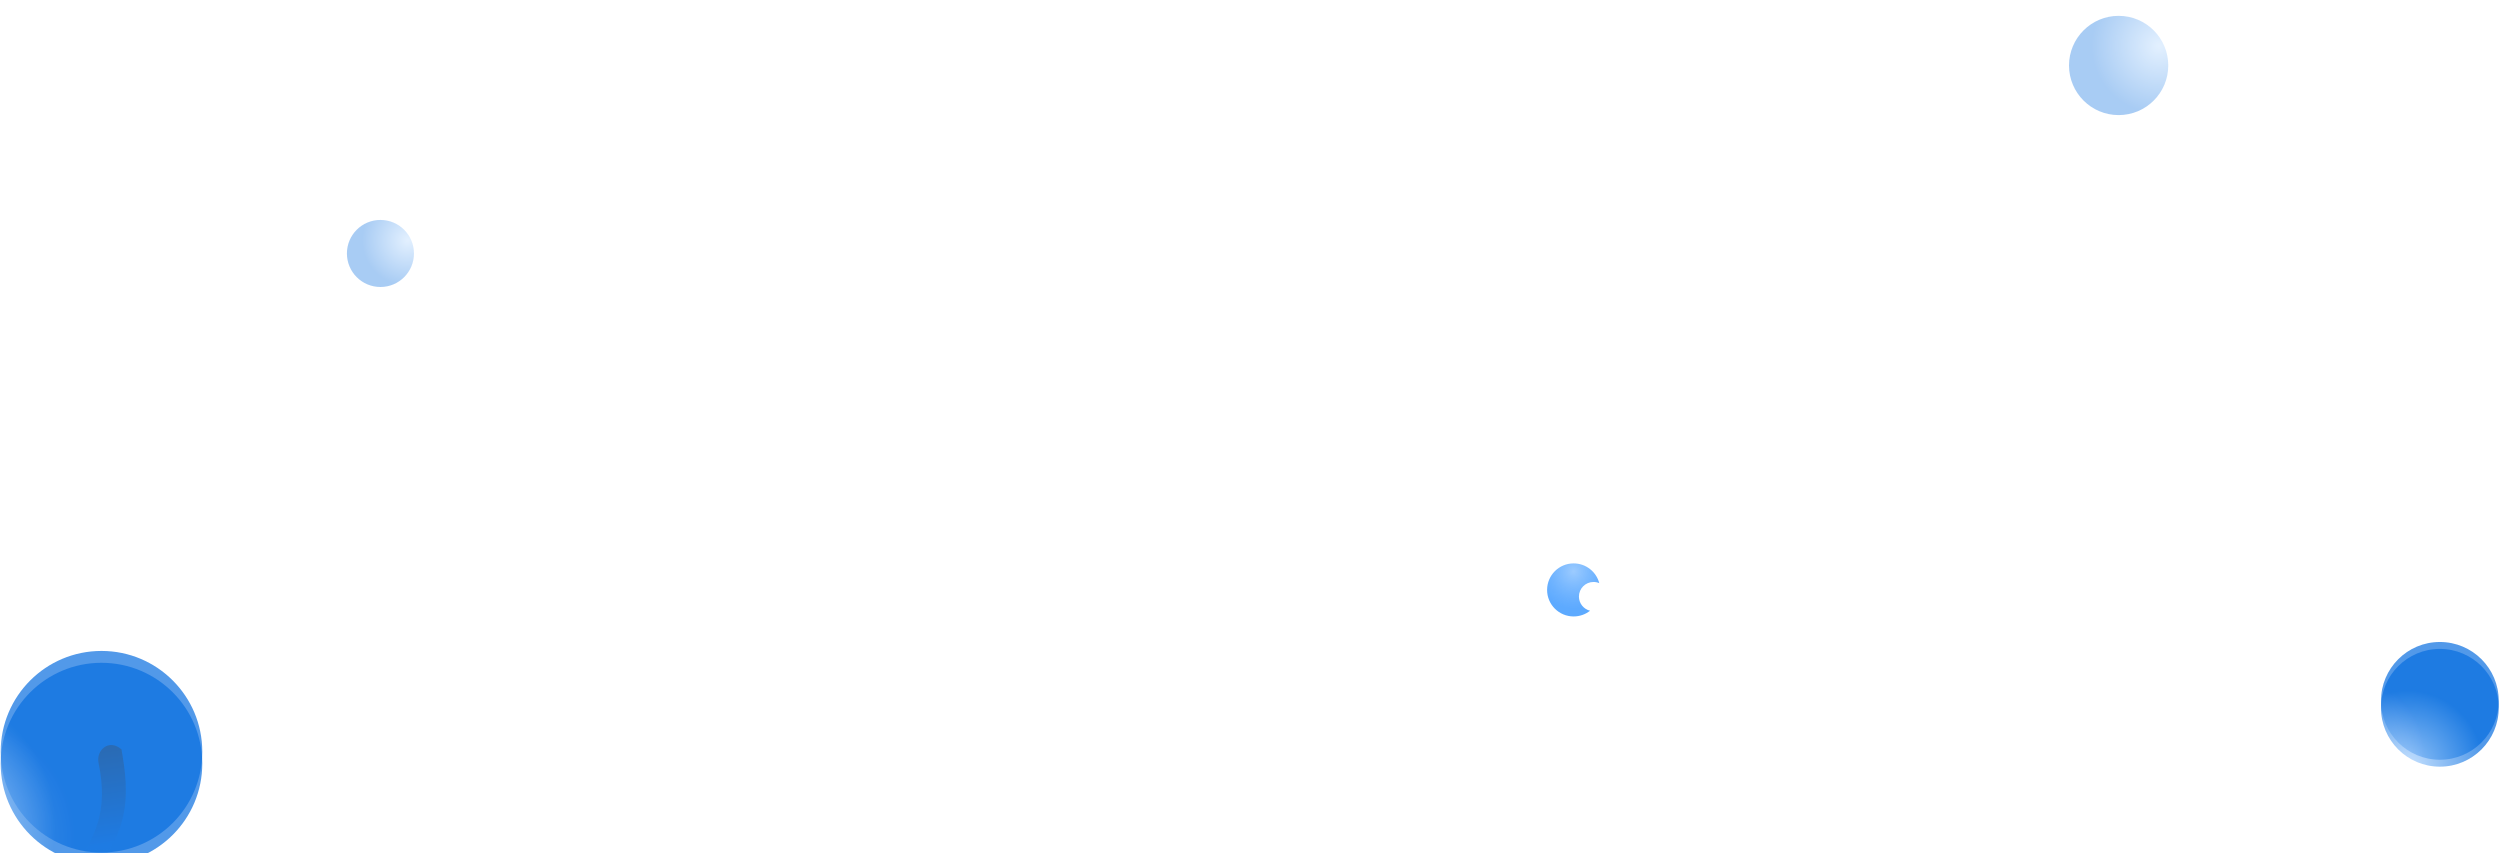 <svg width="932" height="318" viewBox="0 0 932 318" fill="none" xmlns="http://www.w3.org/2000/svg">
<g opacity="0.5" filter="url(#filter0_bi_742_1029)">
<circle cx="789.828" cy="18.5" r="18.5" fill="url(#paint0_radial_742_1029)" fill-opacity="0.7"/>
</g>
<g opacity="0.5" filter="url(#filter1_bi_742_1029)">
<circle cx="141.828" cy="90.5" r="12.5" fill="url(#paint1_radial_742_1029)" fill-opacity="0.7"/>
</g>
<circle r="21.95" transform="matrix(-1 0 0 1 909.579 261.282)" fill="url(#paint2_radial_742_1029)" fill-opacity="0.7"/>
<g filter="url(#filter2_bi_742_1029)">
<circle r="21.95" transform="matrix(-1 0 0 1 909.579 261.282)" fill="url(#paint3_radial_742_1029)" fill-opacity="0.7"/>
</g>
<circle r="37.576" transform="matrix(-1 0 0 1 37.832 280.246)" fill="url(#paint4_radial_742_1029)" fill-opacity="0.7"/>
<g filter="url(#filter3_bi_742_1029)">
<circle r="37.576" transform="matrix(-1 0 0 1 37.832 280.246)" fill="url(#paint5_radial_742_1029)" fill-opacity="0.7"/>
</g>
<g filter="url(#filter4_bi_742_1029)">
<path fill-rule="evenodd" clip-rule="evenodd" d="M586.646 225.857C581.185 225.857 576.758 221.43 576.758 215.969C576.758 210.507 581.185 206.08 586.646 206.08C591.234 206.08 595.092 209.204 596.209 213.441C595.551 213.158 594.825 213.002 594.063 213.002C591.06 213.002 588.625 215.436 588.625 218.44C588.625 221.001 590.395 223.149 592.779 223.726C591.094 225.061 588.963 225.857 586.646 225.857Z" fill="url(#paint6_radial_742_1029)"/>
</g>
<g style="mix-blend-mode:hard-light">
<mask id="mask0_742_1029" style="mask-type:alpha" maskUnits="userSpaceOnUse" x="0" y="242" width="76" height="76">
<circle r="37.576" transform="matrix(-1 0 0 1 37.832 280.246)" fill="#C4C4C4"/>
</mask>
<g mask="url(#mask0_742_1029)">
<path d="M24.375 333.136C50.542 315.174 47.999 294.947 45.293 279.382C40.614 275.233 35.788 279.731 36.729 284.326C40.491 302.707 35.503 311.867 27.765 323.186C20.026 334.504 -1.793 351.099 24.375 333.136Z" fill="url(#paint7_linear_742_1029)" fill-opacity="0.33"/>
</g>
</g>
<defs>
<filter id="filter0_bi_742_1029" x="768.374" y="-2.954" width="42.908" height="45.861" filterUnits="userSpaceOnUse" color-interpolation-filters="sRGB">
<feFlood flood-opacity="0" result="BackgroundImageFix"/>
<feGaussianBlur in="BackgroundImage" stdDeviation="1.477"/>
<feComposite in2="SourceAlpha" operator="in" result="effect1_backgroundBlur_742_1029"/>
<feBlend mode="normal" in="SourceGraphic" in2="effect1_backgroundBlur_742_1029" result="shape"/>
<feColorMatrix in="SourceAlpha" type="matrix" values="0 0 0 0 0 0 0 0 0 0 0 0 0 0 0 0 0 0 127 0" result="hardAlpha"/>
<feOffset dy="5.908"/>
<feGaussianBlur stdDeviation="5.908"/>
<feComposite in2="hardAlpha" operator="arithmetic" k2="-1" k3="1"/>
<feColorMatrix type="matrix" values="0 0 0 0 1 0 0 0 0 1 0 0 0 0 1 0 0 0 0.55 0"/>
<feBlend mode="normal" in2="shape" result="effect2_innerShadow_742_1029"/>
</filter>
<filter id="filter1_bi_742_1029" x="127.332" y="76.004" width="28.992" height="30.987" filterUnits="userSpaceOnUse" color-interpolation-filters="sRGB">
<feFlood flood-opacity="0" result="BackgroundImageFix"/>
<feGaussianBlur in="BackgroundImage" stdDeviation="0.998"/>
<feComposite in2="SourceAlpha" operator="in" result="effect1_backgroundBlur_742_1029"/>
<feBlend mode="normal" in="SourceGraphic" in2="effect1_backgroundBlur_742_1029" result="shape"/>
<feColorMatrix in="SourceAlpha" type="matrix" values="0 0 0 0 0 0 0 0 0 0 0 0 0 0 0 0 0 0 127 0" result="hardAlpha"/>
<feOffset dy="3.992"/>
<feGaussianBlur stdDeviation="3.992"/>
<feComposite in2="hardAlpha" operator="arithmetic" k2="-1" k3="1"/>
<feColorMatrix type="matrix" values="0 0 0 0 1 0 0 0 0 1 0 0 0 0 1 0 0 0 0.55 0"/>
<feBlend mode="normal" in2="shape" result="effect2_innerShadow_742_1029"/>
</filter>
<filter id="filter2_bi_742_1029" x="886.338" y="238.041" width="46.483" height="47.774" filterUnits="userSpaceOnUse" color-interpolation-filters="sRGB">
<feFlood flood-opacity="0" result="BackgroundImageFix"/>
<feGaussianBlur in="BackgroundImage" stdDeviation="0.646"/>
<feComposite in2="SourceAlpha" operator="in" result="effect1_backgroundBlur_742_1029"/>
<feBlend mode="normal" in="SourceGraphic" in2="effect1_backgroundBlur_742_1029" result="shape"/>
<feColorMatrix in="SourceAlpha" type="matrix" values="0 0 0 0 0 0 0 0 0 0 0 0 0 0 0 0 0 0 127 0" result="hardAlpha"/>
<feOffset dy="2.582"/>
<feGaussianBlur stdDeviation="2.582"/>
<feComposite in2="hardAlpha" operator="arithmetic" k2="-1" k3="1"/>
<feColorMatrix type="matrix" values="0 0 0 0 1 0 0 0 0 1 0 0 0 0 1 0 0 0 0.55 0"/>
<feBlend mode="normal" in2="shape" result="effect2_innerShadow_742_1029"/>
</filter>
<filter id="filter3_bi_742_1029" x="-1.955" y="240.46" width="79.573" height="81.784" filterUnits="userSpaceOnUse" color-interpolation-filters="sRGB">
<feFlood flood-opacity="0" result="BackgroundImageFix"/>
<feGaussianBlur in="BackgroundImage" stdDeviation="1.105"/>
<feComposite in2="SourceAlpha" operator="in" result="effect1_backgroundBlur_742_1029"/>
<feBlend mode="normal" in="SourceGraphic" in2="effect1_backgroundBlur_742_1029" result="shape"/>
<feColorMatrix in="SourceAlpha" type="matrix" values="0 0 0 0 0 0 0 0 0 0 0 0 0 0 0 0 0 0 127 0" result="hardAlpha"/>
<feOffset dy="4.421"/>
<feGaussianBlur stdDeviation="4.421"/>
<feComposite in2="hardAlpha" operator="arithmetic" k2="-1" k3="1"/>
<feColorMatrix type="matrix" values="0 0 0 0 1 0 0 0 0 1 0 0 0 0 1 0 0 0 0.55 0"/>
<feBlend mode="normal" in2="shape" result="effect2_innerShadow_742_1029"/>
</filter>
<filter id="filter4_bi_742_1029" x="574.78" y="204.102" width="23.407" height="25.71" filterUnits="userSpaceOnUse" color-interpolation-filters="sRGB">
<feFlood flood-opacity="0" result="BackgroundImageFix"/>
<feGaussianBlur in="BackgroundImage" stdDeviation="0.989"/>
<feComposite in2="SourceAlpha" operator="in" result="effect1_backgroundBlur_742_1029"/>
<feBlend mode="normal" in="SourceGraphic" in2="effect1_backgroundBlur_742_1029" result="shape"/>
<feColorMatrix in="SourceAlpha" type="matrix" values="0 0 0 0 0 0 0 0 0 0 0 0 0 0 0 0 0 0 127 0" result="hardAlpha"/>
<feOffset dy="3.955"/>
<feGaussianBlur stdDeviation="1.978"/>
<feComposite in2="hardAlpha" operator="arithmetic" k2="-1" k3="1"/>
<feColorMatrix type="matrix" values="0 0 0 0 1 0 0 0 0 1 0 0 0 0 1 0 0 0 0.33 0"/>
<feBlend mode="normal" in2="shape" result="effect2_innerShadow_742_1029"/>
</filter>
<radialGradient id="paint0_radial_742_1029" cx="0" cy="0" r="1" gradientUnits="userSpaceOnUse" gradientTransform="translate(804.92 11.197) rotate(145.235) scale(25.187)">
<stop offset="0.018" stop-color="#ADD4FF"/>
<stop offset="1" stop-color="#086EE0"/>
</radialGradient>
<radialGradient id="paint1_radial_742_1029" cx="0" cy="0" r="1" gradientUnits="userSpaceOnUse" gradientTransform="translate(152.025 85.566) rotate(145.235) scale(17.018)">
<stop offset="0.018" stop-color="#ADD4FF"/>
<stop offset="1" stop-color="#086EE0"/>
</radialGradient>
<radialGradient id="paint2_radial_742_1029" cx="0" cy="0" r="1" gradientUnits="userSpaceOnUse" gradientTransform="translate(32.348 19.062) rotate(180) scale(26.572)">
<stop offset="0.018" stop-color="white"/>
<stop offset="1" stop-color="#086EE0"/>
</radialGradient>
<radialGradient id="paint3_radial_742_1029" cx="0" cy="0" r="1" gradientUnits="userSpaceOnUse" gradientTransform="translate(12.13 21.95) rotate(12.907) scale(28.445)">
<stop offset="0.018" stop-color="#ADD4FF"/>
<stop offset="1" stop-color="#086EE0"/>
</radialGradient>
<radialGradient id="paint4_radial_742_1029" cx="0" cy="0" r="1" gradientUnits="userSpaceOnUse" gradientTransform="translate(55.376 32.632) rotate(180) scale(45.487)">
<stop offset="0.018" stop-color="white"/>
<stop offset="1" stop-color="#086EE0"/>
</radialGradient>
<radialGradient id="paint5_radial_742_1029" cx="0" cy="0" r="1" gradientUnits="userSpaceOnUse" gradientTransform="translate(68.231 22.744) rotate(145.235) scale(51.158)">
<stop offset="0.018" stop-color="#ADD4FF"/>
<stop offset="1" stop-color="#086EE0"/>
</radialGradient>
<radialGradient id="paint6_radial_742_1029" cx="0" cy="0" r="1" gradientUnits="userSpaceOnUse" gradientTransform="translate(586.646 209.047) rotate(90) scale(13.844 13.616)">
<stop stop-color="#9CCBFF"/>
<stop offset="1" stop-color="#3092FF" stop-opacity="0.78"/>
</radialGradient>
<linearGradient id="paint7_linear_742_1029" x1="27.865" y1="276.884" x2="33.742" y2="315.739" gradientUnits="userSpaceOnUse">
<stop stop-color="#464646"/>
<stop offset="1" stop-color="#1F7CE3"/>
</linearGradient>
</defs>
</svg>
